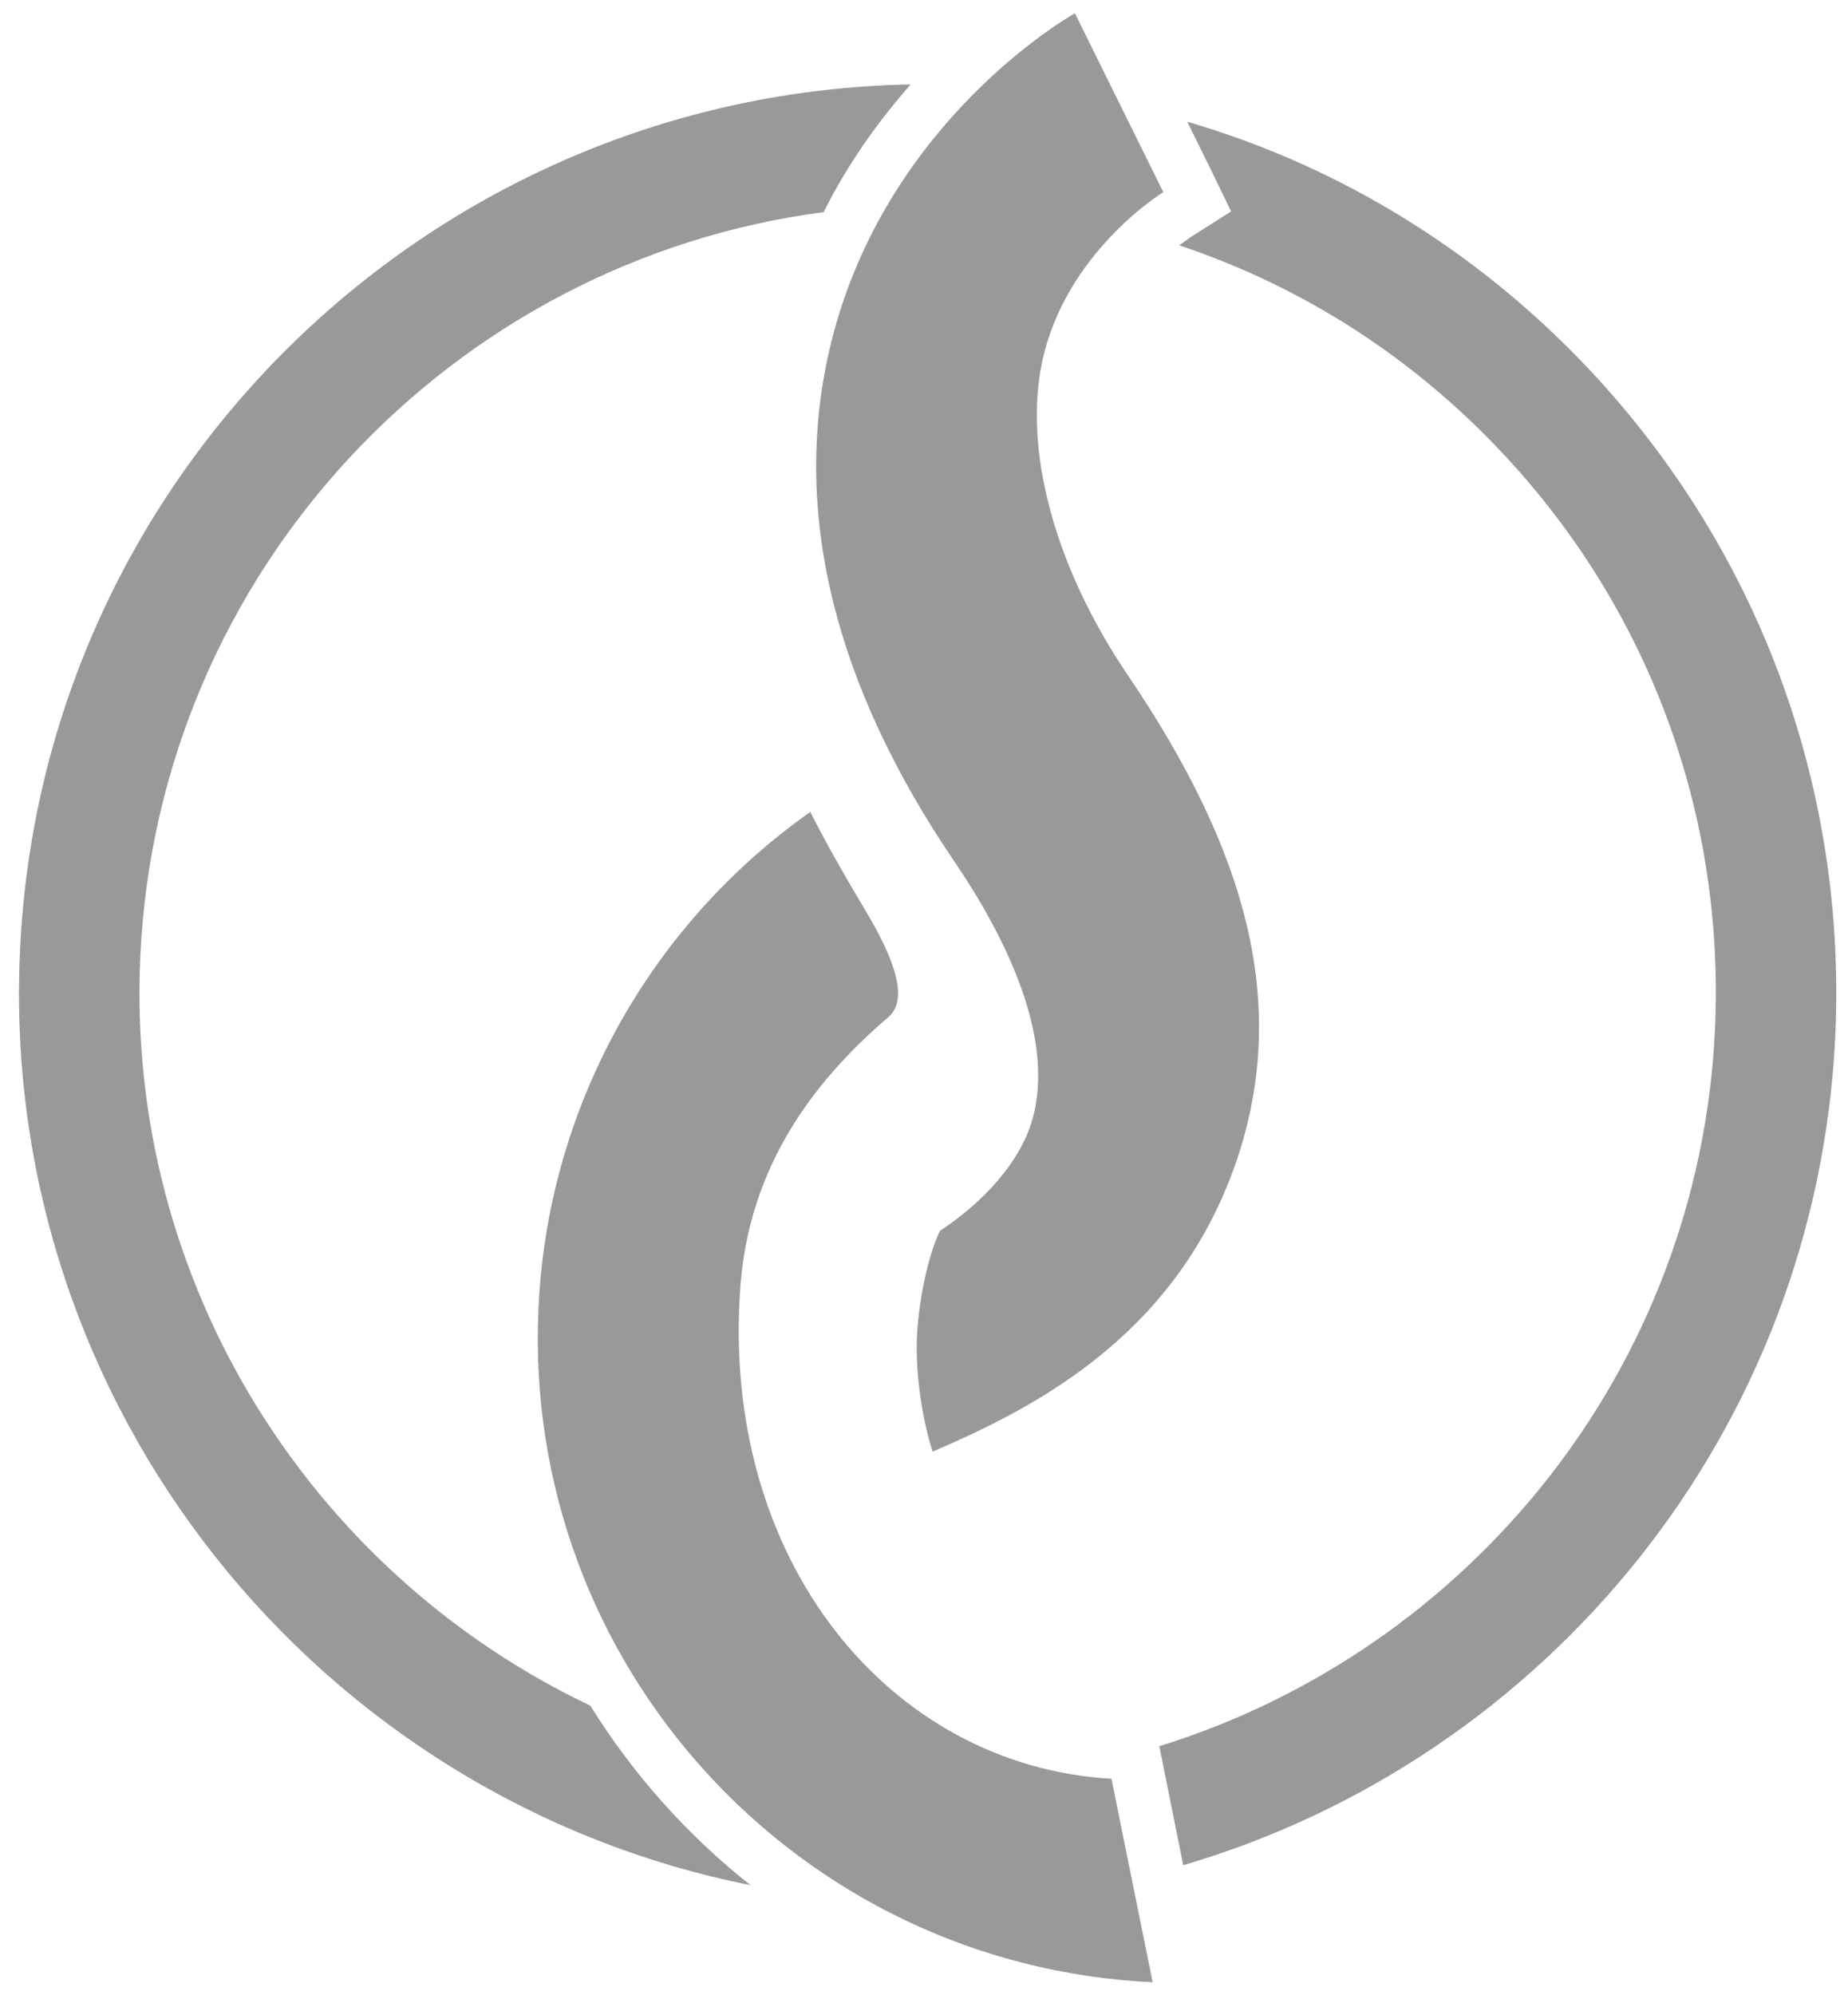 <svg xmlns="http://www.w3.org/2000/svg" xmlns:xlink="http://www.w3.org/1999/xlink" viewBox="0 0 278 300">
	<g class="contigo-gray">
		<path fill="#999" d="M3,143.2c-3.1,68.3,44.8,127.3,109.9,140.3c-9.5-7.5-17.7-16.7-24.1-27C46.9,236.6,18.9,193,21.1,144c2.6-58.2,47-104.8,102.8-112.1c3.8-7.6,8.5-14,13.1-19.2C65.5,14,6.2,70.8,3,143.2z M240.5,57.1c-17-18.6-38.3-31.9-61.9-38.8l3.5,7.1l3.1,6.4l-6,3.8c0,0-0.7,0.5-1.8,1.3c18.9,6.3,35.9,17.3,49.7,32.4c21.4,23.4,32.3,53.7,30.9,85.3c-2.3,51.3-37.1,93.6-83.6,108l3.6,17.9c54.5-16,95.4-65.2,98.1-125C277.7,119,265.1,84.1,240.5,57.1z"/>
	</g>
	<g class="contigo-sax">
		<path fill="#999" d="M169.7,101.6c-11.4-16.8-15.7-34.4-12.9-47.3C160.3,38,174.8,29,175,28.9L161.7,2c-3,1.7-29.5,18-37,50.9c-5.5,24.3,0.8,50.1,18.9,76.7c7.4,10.9,15.4,26.5,11.6,39.1c-2.3,7.5-9.2,13.4-13.8,16.4c-1.4,2.9-2.9,8.5-3.4,14.8c-0.5,7.2,1.1,14.8,2.3,18.4c16.1-6.9,37.6-18.1,46.2-45.2C193.5,150.7,187.8,128.3,169.7,101.6z"/>
		<path fill="#999" d="M111.4,193.2c1.4-17.5,10.5-30.2,22.3-40.3c2.8-2.5,1.2-7.9-3-15.1c-4.1-6.9-6.6-11.3-8.8-15.7c-24.4,17.2-39.6,44.8-40.9,74.8c-2.4,53.4,39,98.7,92.4,101.2l-6.2-30.6C133.9,265.6,108.2,234.7,111.4,193.2z"/>
	</g>
</svg>
